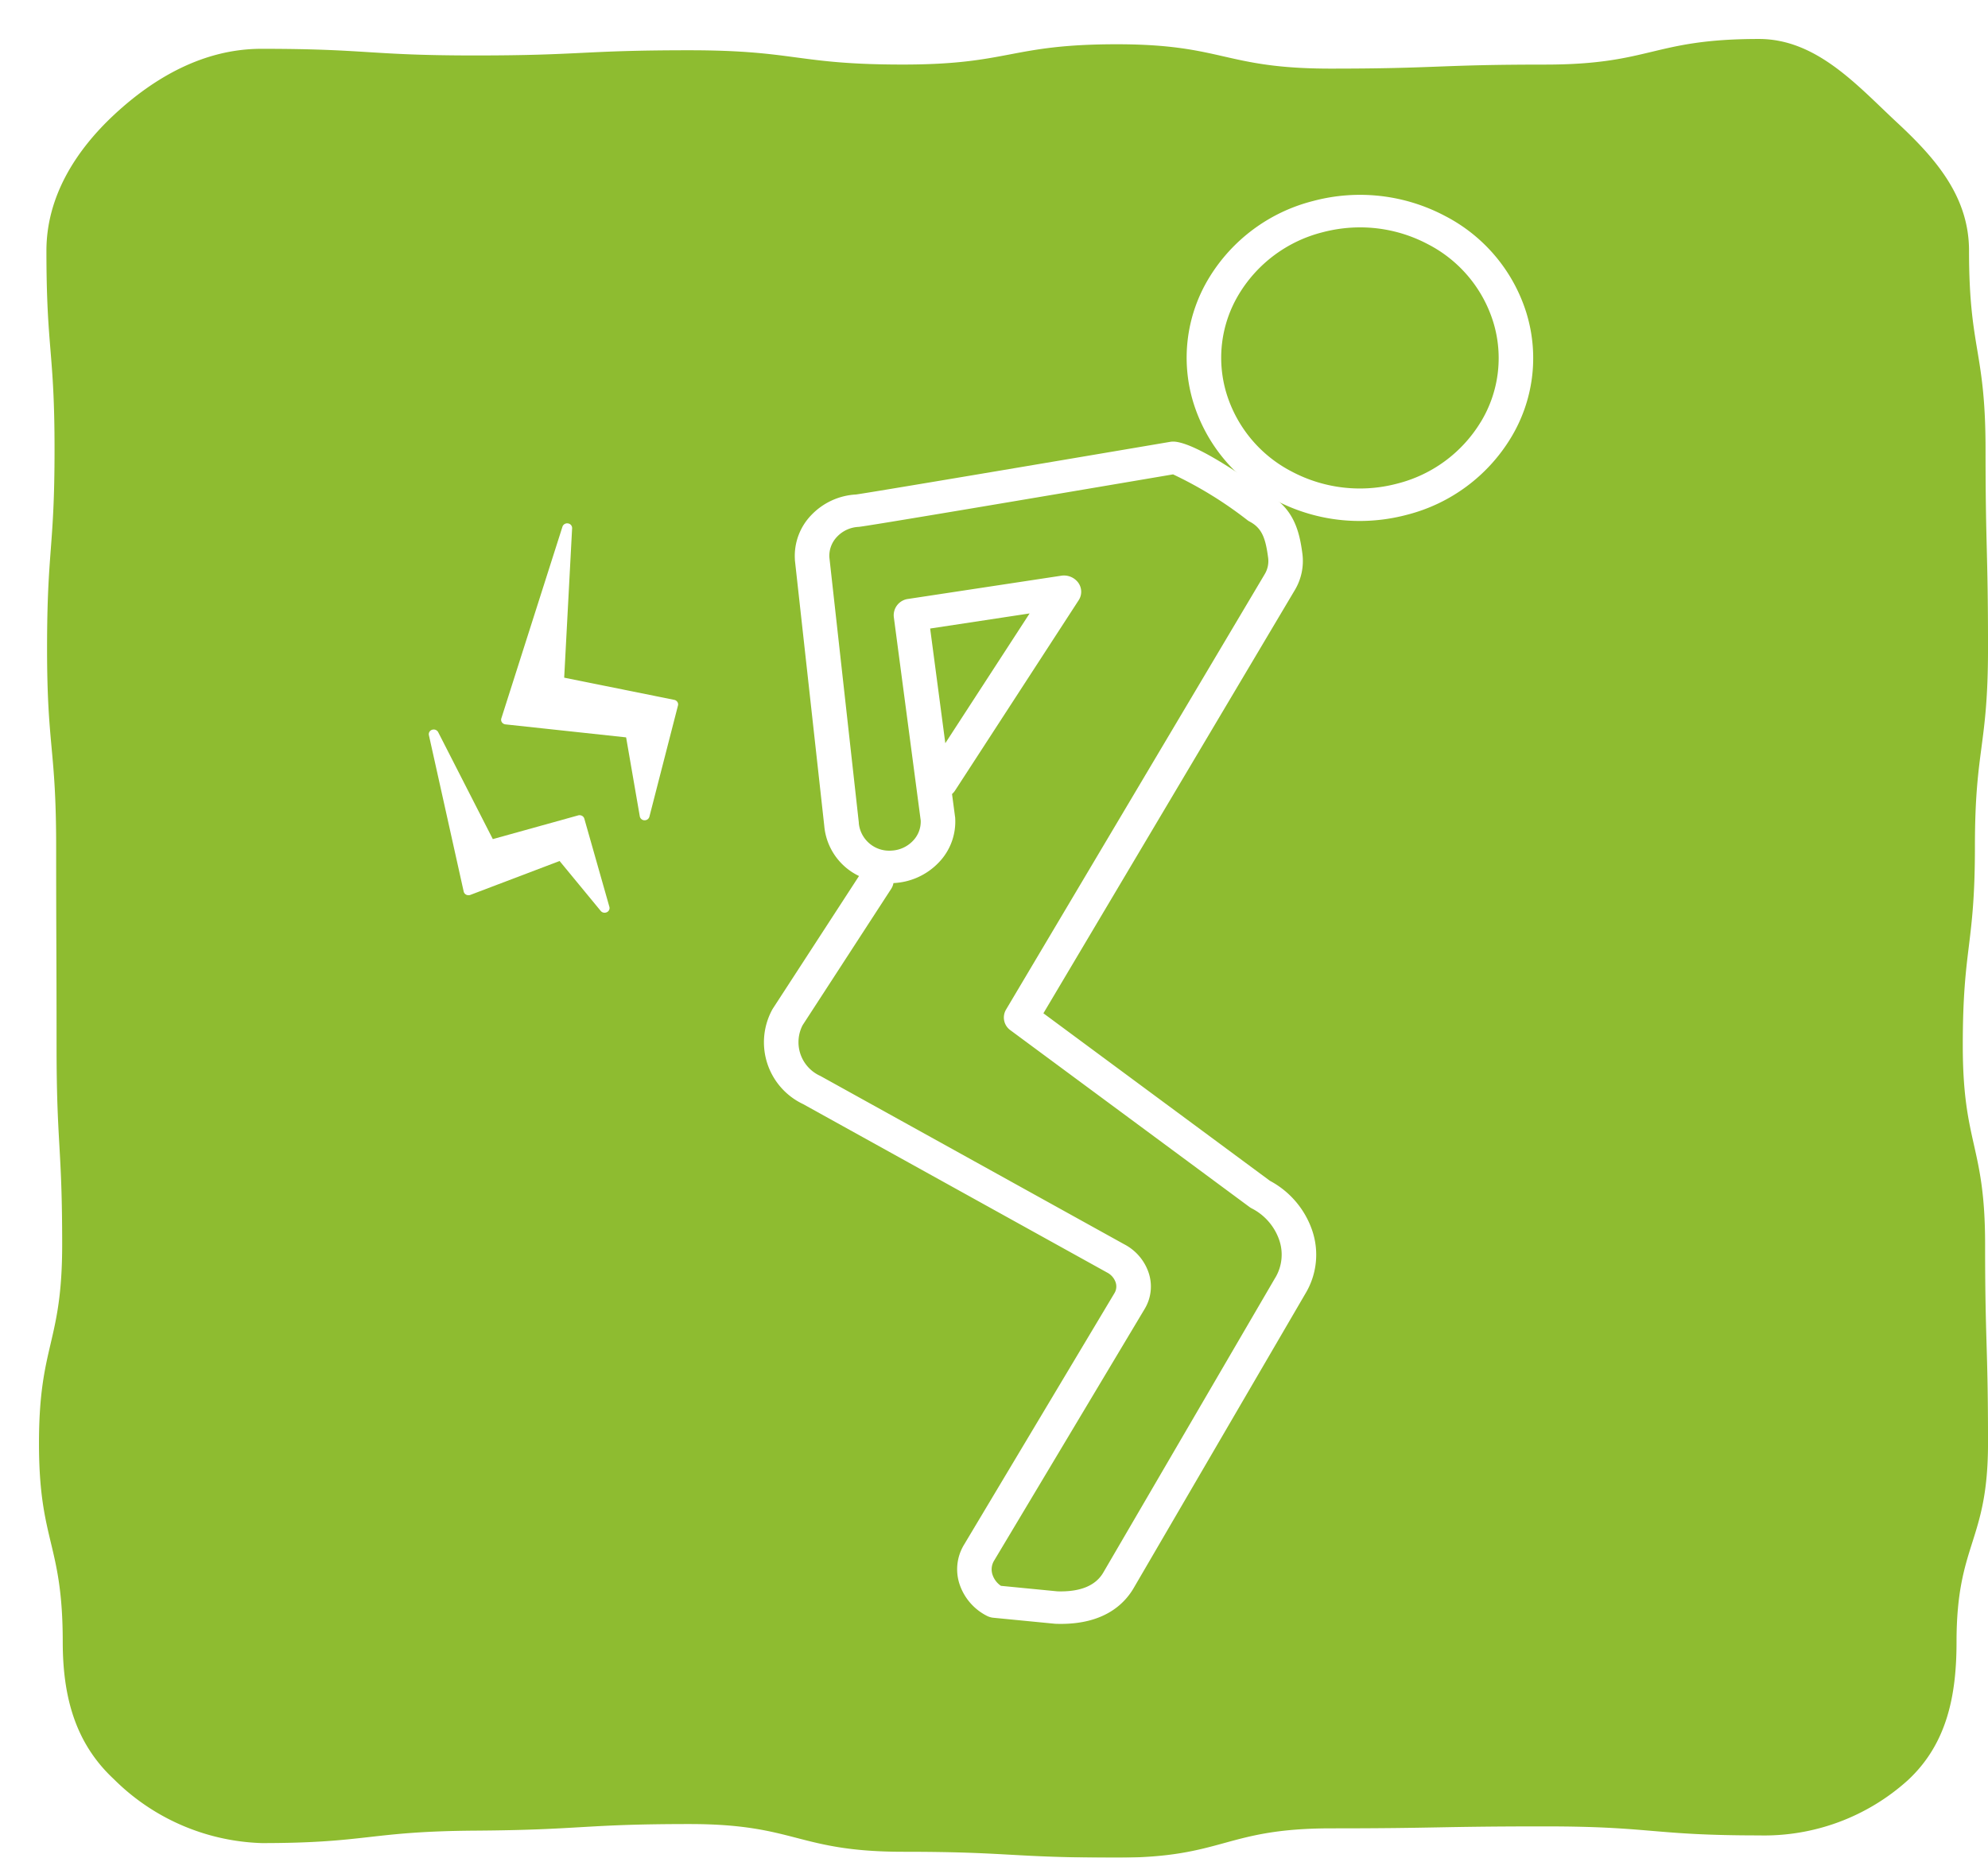 <svg xmlns="http://www.w3.org/2000/svg" xmlns:xlink="http://www.w3.org/1999/xlink" width="153" height="143" viewBox="0 0 153 143">
  <defs>
    <filter id="パス_5400" x="0" y="0" width="153" height="143" filterUnits="userSpaceOnUse">
      <feOffset dx="3" dy="3" input="SourceAlpha"/>
      <feGaussianBlur result="blur"/>
      <feFlood flood-opacity="0.102"/>
      <feComposite operator="in" in2="blur"/>
      <feComposite in="SourceGraphic"/>
    </filter>
  </defs>
  <g id="グループ_4547" data-name="グループ 4547" transform="translate(-458 -1809)">
    <g id="コンポーネント_8_1" data-name="コンポーネント 8 – 1" transform="translate(458 1809)">
      <g id="グループ_408" data-name="グループ 408">
        <g transform="matrix(1, 0, 0, 1, 0, 0)" filter="url(#パス_5400)">
          <path id="パス_5400-2" data-name="パス 5400" d="M17.117,138.876a16.844,16.844,0,0,1-11.356-4.923c-3-2.789-3.929-6.4-3.932-10.555C1.828,115.751,0,115.751,0,108.1s1.785-7.644,1.785-15.293-.432-7.647-.432-15.3-.031-7.641-.031-15.288-.7-7.65-.7-15.3.576-7.655.576-15.31S.573,23.959.573,16.3c0-4.149,2.239-7.709,5.246-10.5S12.652.757,17.117.757c8.226,0,8.226.512,16.455.512s8.229-.4,16.458-.4,8.232,1.1,16.465,1.1S74.724.407,82.947.407c8.238,0,8.238,1.875,16.471,1.875s8.238-.31,16.477-.31S124.13,0,132.372,0C136.84,0,139.994,3.64,143,6.432s5.54,5.726,5.54,9.872c0,7.647,1.271,7.647,1.271,15.293s.19,7.644.19,15.293-1.008,7.647-1.008,15.3-.934,7.641-.934,15.288,1.718,7.65,1.718,15.3.224,7.655.224,15.31-2.423,7.655-2.423,15.311c0,4.152-.747,7.854-3.752,10.643a16.492,16.492,0,0,1-11.454,4.243c-8.229,0-8.229-.694-16.458-.694s-8.229.151-16.455.151S91.226,140,82.993,140s-8.229-.455-16.452-.455-8.235-2.134-16.468-2.134-8.248.45-16.486.507-8.232.959-16.471.959" fill="#8ebc30"/>
        </g>
      </g>
    </g>
    <g id="グループ_414" data-name="グループ 414" transform="translate(491 1824)">
      <path id="パス_14024" data-name="パス 14024" d="M20.367,72.857,19.74,84.668l8.784,1.772L26.328,95l-1.1-6.348-9.569-1.033Z" transform="translate(-9.714 -47.22)" fill="#fff"/>
      <g id="グループ_405" data-name="グループ 405" transform="translate(0 0.001)">
        <g id="グループ_407" data-name="グループ 407">
          <path id="パス_14025" data-name="パス 14025" d="M25.708,94.718h-.014a.373.373,0,0,1-.361-.3L24.28,88.336l-9.283-1a.383.383,0,0,1-.274-.158.34.34,0,0,1-.047-.3l4.706-14.763a.383.383,0,0,1,.428-.249.363.363,0,0,1,.314.37L19.514,83.74l8.468,1.708a.38.38,0,0,1,.242.159.339.339,0,0,1,.048.274l-2.2,8.563a.375.375,0,0,1-.369.273M15.535,86.672l9.117.985a.37.37,0,0,1,.332.3l.8,4.6,1.663-6.484-8.4-1.695a.362.362,0,0,1-.3-.367l.471-8.869Z" transform="translate(-9.093 -46.576)" fill="#fff"/>
          <path id="パス_14026" data-name="パス 14026" d="M1,117.809l4.346,8.507,6.877-1.911,1.93,6.792-3.342-4.057-7.128,2.71Z" transform="translate(-0.62 -76.296)" fill="#fff"/>
          <path id="パス_14027" data-name="パス 14027" d="M13.533,130.912a.389.389,0,0,1-.3-.139l-3.166-3.843L3.2,129.539a.4.4,0,0,1-.321-.016.361.361,0,0,1-.193-.242L.008,117.24a.355.355,0,0,1,.25-.412.388.388,0,0,1,.464.183l4.206,8.233,6.568-1.825a.4.4,0,0,1,.293.031.362.362,0,0,1,.181.219l1.93,6.792a.351.351,0,0,1-.2.413.4.4,0,0,1-.169.037M10.19,126.14a.389.389,0,0,1,.3.138l2.189,2.657-1.343-4.726-6.5,1.807a.388.388,0,0,1-.45-.188l-2.99-5.852,1.947,8.74,6.707-2.55a.394.394,0,0,1,.142-.026" transform="translate(0 -75.653)" fill="#fff"/>
          <path id="パス_14028" data-name="パス 14028" d="M175.337,9.17a12.619,12.619,0,0,0-6.3-7.552A13.978,13.978,0,0,0,158.9.471,13.145,13.145,0,0,0,150.88,6.4a11.819,11.819,0,0,0-1.218,9.534,12.617,12.617,0,0,0,6.3,7.552,13.9,13.9,0,0,0,6.515,1.617,14.167,14.167,0,0,0,3.615-.47,13.142,13.142,0,0,0,8.024-5.931h0a11.819,11.819,0,0,0,1.219-9.534M171.8,17.477h0a10.521,10.521,0,0,1-6.424,4.748,11.187,11.187,0,0,1-8.11-.918,10.1,10.1,0,0,1-5.045-6.046,9.463,9.463,0,0,1,.975-7.633,10.524,10.524,0,0,1,6.424-4.748,11.364,11.364,0,0,1,2.894-.377A11.135,11.135,0,0,1,167.732,3.8a10.1,10.1,0,0,1,5.045,6.046,9.463,9.463,0,0,1-.975,7.633" transform="translate(-90.836 -0.001)" fill="#fff"/>
          <path id="パス_14029" data-name="パス 14029" d="M104.126,113.908l-17.42-12.885,19.355-32.586a4.355,4.355,0,0,0,.579-2.779c-.216-1.642-.62-3.485-2.666-4.616-1.622-1.193-5.392-3.841-7.135-4.019a1.423,1.423,0,0,0-.38.013c-9.243,1.569-23.226,3.928-24.175,4.052a5.134,5.134,0,0,0-3.439,1.583,4.519,4.519,0,0,0-1.265,3.413q0,.028,0,.056l2.259,20.439a4.734,4.734,0,0,0,2.676,3.877l-6.627,10.2-.025.039a5.263,5.263,0,0,0,2.35,7.319L91.6,120.975a1.34,1.34,0,0,1,.662.752.987.987,0,0,1-.08.827L80.591,141.943A3.644,3.644,0,0,0,80.263,145a4.24,4.24,0,0,0,2.079,2.4,1.385,1.385,0,0,0,.515.154l4.707.459.087.006q.206.007.4.007c3.255,0,4.824-1.454,5.576-2.712L106.871,122.6a5.8,5.8,0,0,0,.518-4.872,6.832,6.832,0,0,0-3.263-3.817m.421,7.474L91.3,144.1c-.6,1-1.777,1.471-3.513,1.421l-4.35-.424a1.666,1.666,0,0,1-.641-.838,1.294,1.294,0,0,1,.107-1.087L94.5,123.78a3.335,3.335,0,0,0,.3-2.8,3.851,3.851,0,0,0-1.873-2.175L69.543,105.848a2.848,2.848,0,0,1-1.369-3.907l6.814-10.492A1.2,1.2,0,0,0,75.166,91h.006a5.138,5.138,0,0,0,3.48-1.585A4.521,4.521,0,0,0,79.917,86c0-.027,0-.054-.008-.081l-.235-1.774a1.257,1.257,0,0,0,.222-.252l9.524-14.665a1.189,1.189,0,0,0-.03-1.349,1.366,1.366,0,0,0-1.315-.538L76.3,69.127a1.266,1.266,0,0,0-1.107,1.39l1.795,13.577h0l.276,2.089a2.125,2.125,0,0,1-.6,1.566,2.432,2.432,0,0,1-1.646.751A2.348,2.348,0,0,1,72.5,86.4c0-.019,0-.037,0-.056L70.232,65.91a2.125,2.125,0,0,1,.6-1.577,2.43,2.43,0,0,1,1.646-.751c.465-.025,13.36-2.2,24.207-4.043a30.46,30.46,0,0,1,5.725,3.527,1.319,1.319,0,0,0,.168.106c.966.511,1.229,1.308,1.425,2.793a1.961,1.961,0,0,1-.261,1.251l-19.91,33.52a1.2,1.2,0,0,0,.339,1.594l18.39,13.6a1.387,1.387,0,0,0,.17.107,4.314,4.314,0,0,1,2.122,2.431,3.461,3.461,0,0,1-.3,2.911M79.157,80.233,77.99,71.406l7.654-1.162Z" transform="translate(-39.404 -38.024)" fill="#fff"/>
        </g>
      </g>
    </g>
  </g>
</svg>
